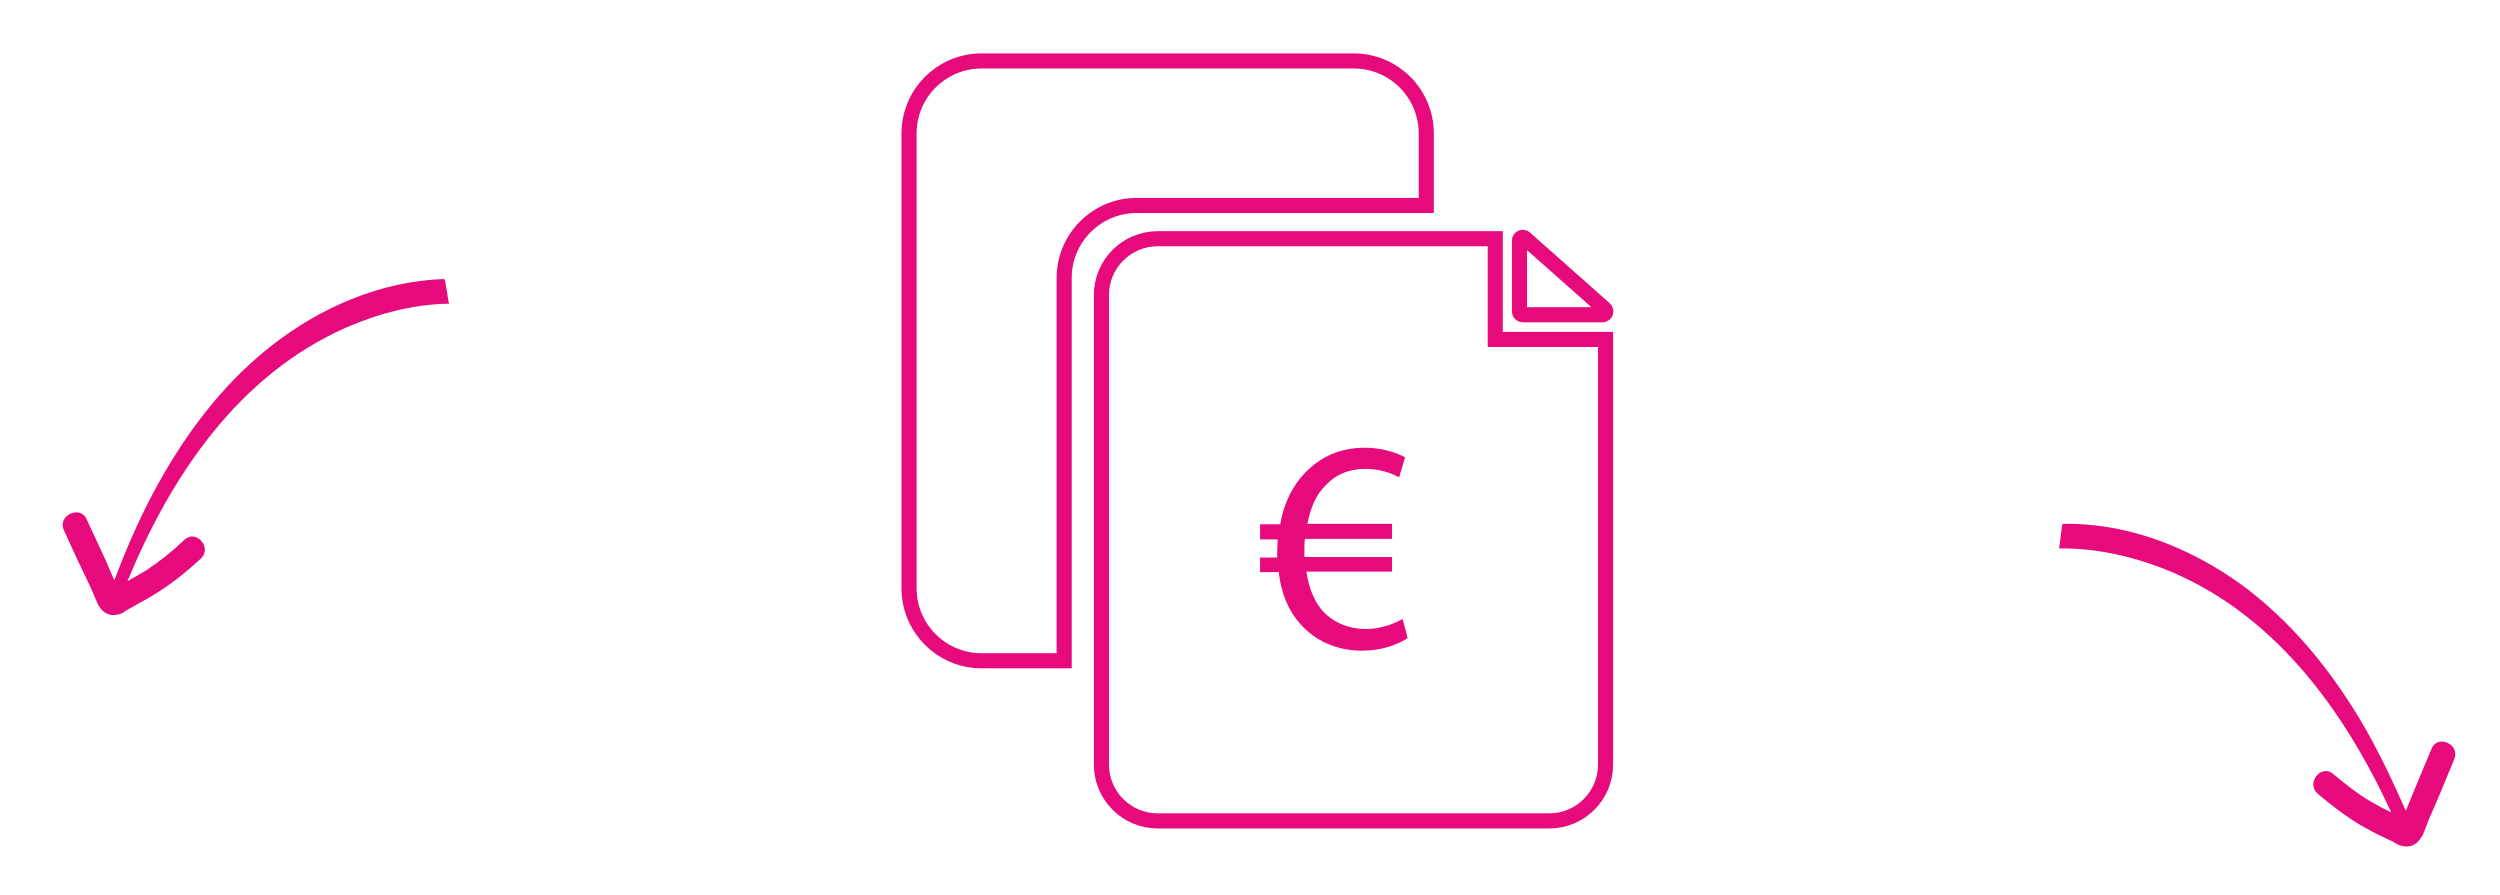 <?xml version="1.0" encoding="utf-8"?>
<!-- Generator: Adobe Illustrator 28.0.0, SVG Export Plug-In . SVG Version: 6.00 Build 0)  -->
<svg version="1.1" id="Ebene_1" xmlns="http://www.w3.org/2000/svg" xmlns:xlink="http://www.w3.org/1999/xlink" x="0px" y="0px"
	 viewBox="0 0 496.4 177.7" style="enable-background:new 0 0 496.4 177.7;" xml:space="preserve">
<style type="text/css">
	.st0{fill:#E60A7D;}
	.st1{fill:none;stroke:#E60A7D;stroke-width:3;stroke-miterlimit:10;}
</style>
<path class="st0" d="M12.7,105.3c1.6,3.6,3.2,7,4.9,10.5c0.7,1.4,1.2,2.8,1.8,4.1c0.8,1.6,2.2,2.6,4.1,2.1c0.7-0.1,1.3-0.6,1.9-1
	c0.6-0.3,1.3-0.7,1.8-1c1.5-0.8,2.9-1.6,4.3-2.5c3-1.9,5.8-4.2,8.4-6.6c2.3-2.2-1-5.9-3.3-3.7c-2.3,2.2-4.8,4.2-7.5,6
	c-1.2,0.7-2.5,1.5-3.8,2.2c8.7-21,22-40.9,43.5-50.4c6.5-2.8,13.4-4.6,20.4-4.7c-0.2,0-0.7-4.9-1-4.9C75.7,55.8,63.6,61,53.7,68.8
	c-10,7.9-17.5,18.2-23.4,29.3c-2.9,5.5-5.4,11.3-7.6,17.1c-0.5-1.2-1.1-2.4-1.6-3.7c-1.3-2.8-2.6-5.6-3.9-8.4
	C15.9,100.2,11.3,102.4,12.7,105.3z"/>
<path class="st0" d="M482.8,148.7c-1.2,2.9-2.4,5.7-3.6,8.6c-0.5,1.2-1,2.5-1.5,3.7c-2.5-5.7-5.2-11.4-8.3-16.8
	c-6.3-10.8-14.3-20.8-24.6-28.3c-10.2-7.3-22.5-12.1-35.2-11.9c-0.3,0.1-0.6,5-0.8,4.9c7-0.1,14,1.4,20.5,3.9
	c21.9,8.5,36,27.9,45.5,48.5c-1.3-0.6-2.6-1.3-3.8-2c-2.8-1.6-5.3-3.6-7.7-5.6c-2.4-2.1-5.5,1.8-3.1,3.9c2.7,2.3,5.6,4.5,8.6,6.3
	c1.4,0.8,2.9,1.6,4.4,2.3c0.6,0.3,1.2,0.6,1.9,0.9c0.6,0.4,1.3,0.8,2,0.9c1.9,0.4,3.2-0.7,4-2.3c0.6-1.3,1-2.8,1.7-4.2
	c1.6-3.6,3-7.1,4.5-10.7C488.6,147.8,484,145.7,482.8,148.7z"/>
<g>
	<path class="st1" d="M211.3,55.2c0-7.9,6.4-14.4,14.4-14.4h57.5V26.5c0-7.9-6.4-14.4-14.4-14.4h-73.9c-7.9,0-14.4,6.4-14.4,14.4
		v90.3c0,7.9,6.4,14.4,14.4,14.4h16.4V55.2z"/>
</g>
<path class="st1" d="M296.9,67.4v-20h-67c-6.2,0-11.2,5-11.2,11.2v93.2c0,6.2,5,11.2,11.2,11.2h77.7c6.2,0,11.2-5,11.2-11.2V67.4
	H296.9z"/>
<path class="st1" d="M318.2,62.5h-15.8c-0.4,0-0.7-0.3-0.7-0.7v-14c0-0.6,0.7-0.9,1.1-0.5l15.8,14C319.1,61.7,318.8,62.5,318.2,62.5
	z"/>
<path class="st0" d="M270.4,129.2c-4.9,0-9.2-1.9-12.2-5.3c-2.3-2.5-3.8-6-4.3-10.3h-3.7v-2.9h3.4c0-0.3,0-0.6,0-0.9
	c0-1,0.1-1.9,0.1-2.7h-3.5v-3h4c0.7-4.2,2.5-7.7,4.9-10.2c3.1-3.2,7-5,11.9-5c3.5,0,6.3,1,8,1.9l-1.2,4c-1.5-0.9-4-1.7-6.7-1.7
	c-3.2,0-5.9,1.1-7.9,3.3c-1.8,1.7-3,4.4-3.6,7.6h16.8v3h-17.3c-0.1,0.8-0.1,1.7-0.1,2.5c0,0.4,0,0.7,0,1.1h17.4v2.9h-17
	c0.5,3.5,1.7,6.1,3.3,7.9c2.2,2.3,5.2,3.5,8.5,3.5c3.2,0,5.9-1.2,7.3-2l1,3.8C277.5,128,274.4,129.2,270.4,129.2z"/>
</svg>
